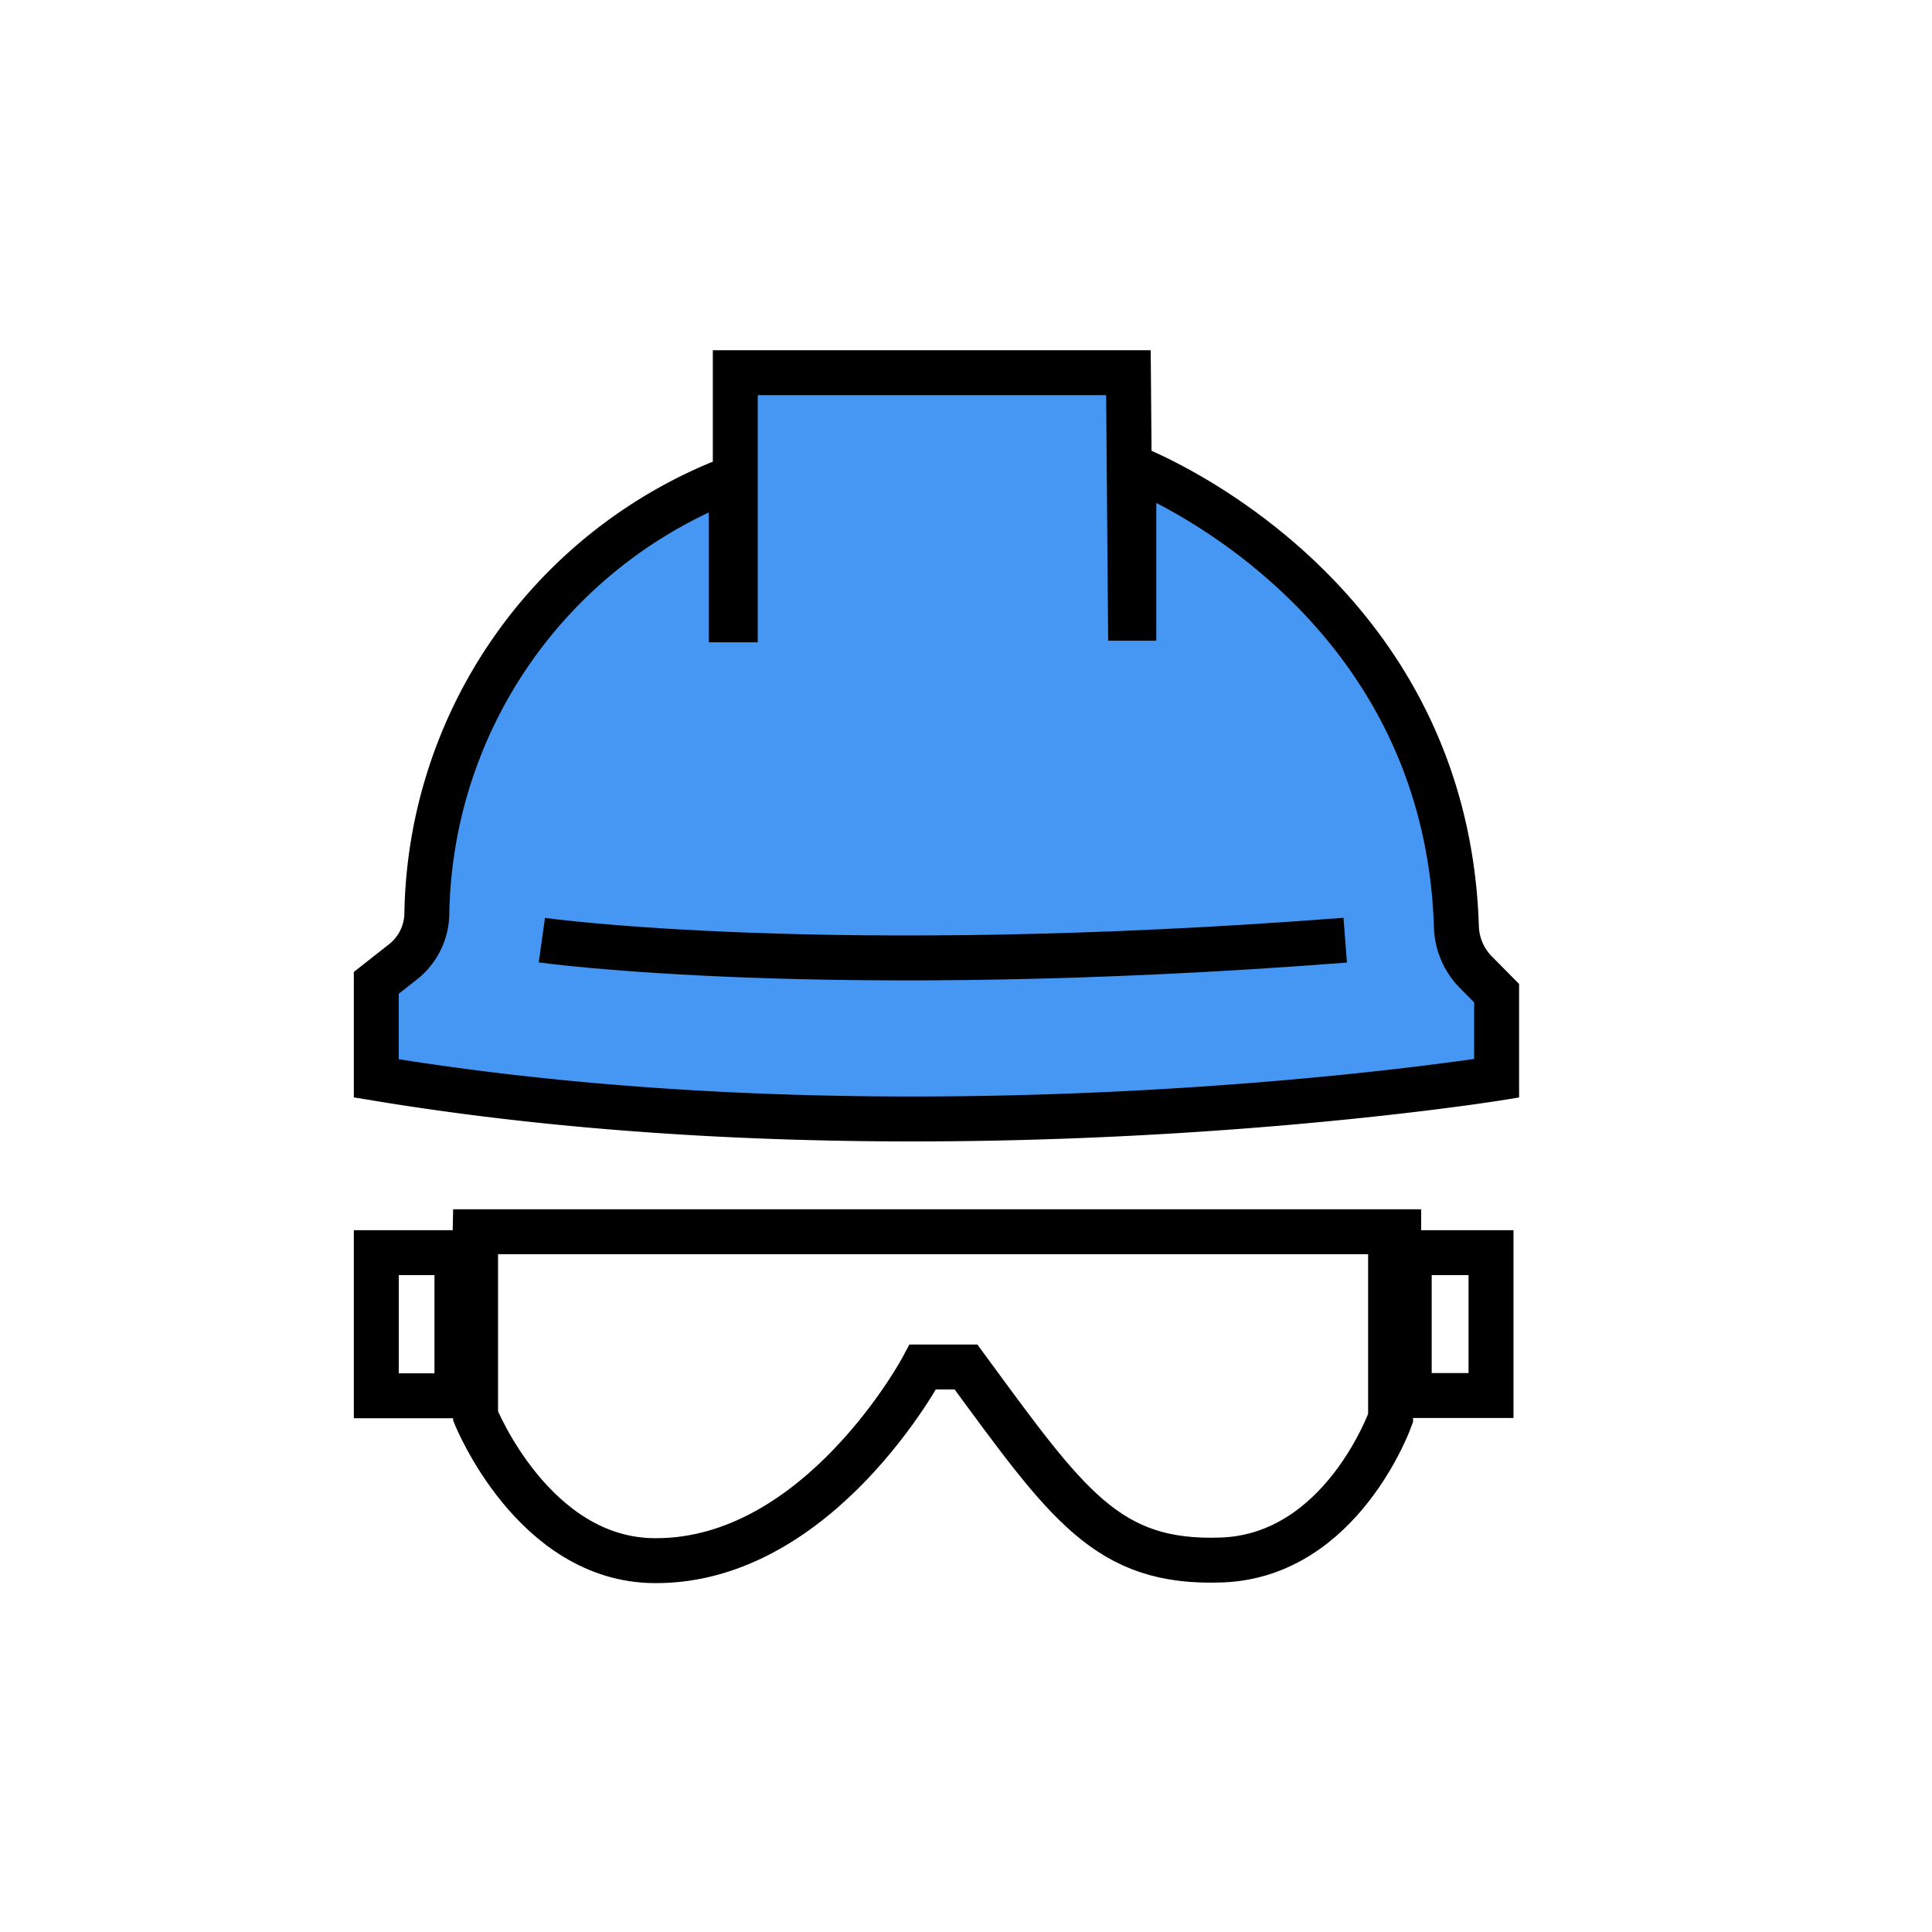 <svg xmlns="http://www.w3.org/2000/svg" width="86" height="86" viewBox="0 0 86 86">
  <defs>
    <style>
      .cls-1 {
        fill: #4597f3;
      }

      .cls-1, .cls-2 {
        stroke: #000;
        stroke-miterlimit: 10;
        stroke-width: 2px;
      }

      .cls-2 {
        fill: none;
      }
    </style>
  </defs>
  <title>Obszar roboczy 11</title>
  <g id="Warstwa_2" data-name="Warstwa 2">
    <path class="cls-1" d="M16.75,48V43.75l1.17-.92A2.79,2.79,0,0,0,19,40.7,21.12,21.12,0,0,1,32.55,21.3v6.29h.18l0-11h17.5l.09,10.93h.15V20.82s13.89,5.31,14.36,20.44a3,3,0,0,0,.85,2l.94.95V48S41.35,52.07,16.75,48Z"/>
    <path class="cls-2" d="M24.12,41.85s12.71,1.78,35.76,0"/>
  </g>
  <g id="Warstwa_3" data-name="Warstwa 3">
    <path class="cls-2" d="M21.15,54.83H62.26v.93l4.11,0v6.36l-3.64,0V56.87l-.83-.4v6.65s-2.16,6.12-7.51,6.32C49.28,69.63,47.52,67,43,60.85l-1.92,0s-4.6,8.65-11.91,8.62c-5.42,0-8-6.44-8-6.44V56.37h-.83v5.76H16.75V55.76h4.38Z"/>
  </g>
</svg>
